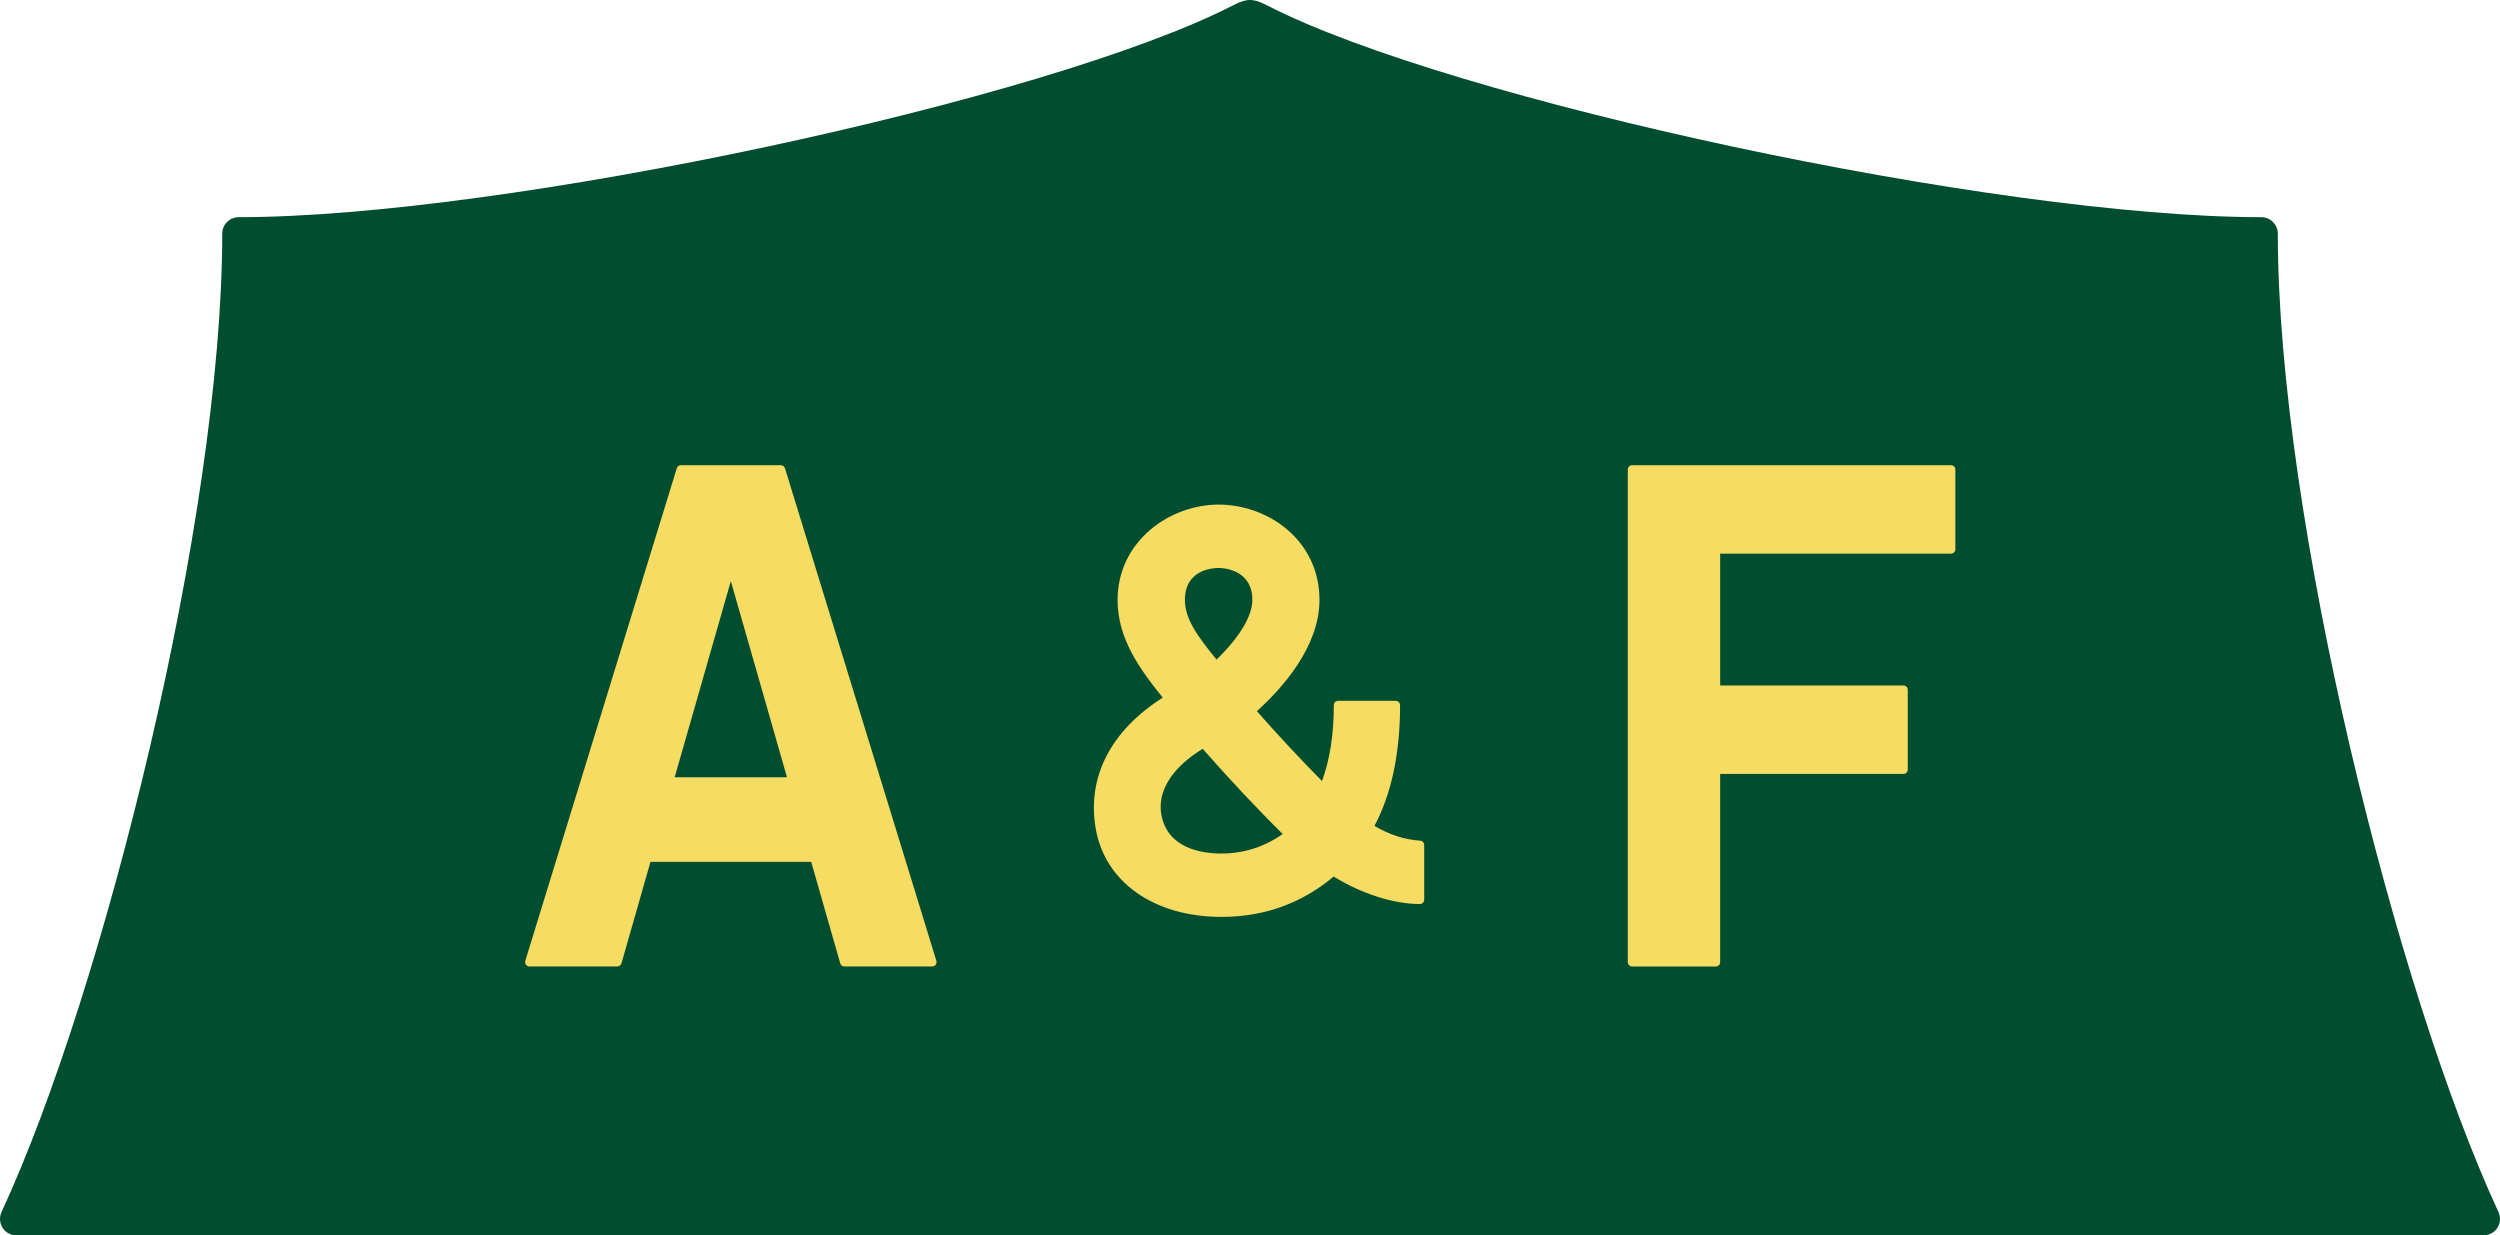<?xml version="1.0" encoding="utf-8"?>
<!-- Generator: Adobe Illustrator 16.0.3, SVG Export Plug-In . SVG Version: 6.00 Build 0)  -->
<!DOCTYPE svg PUBLIC "-//W3C//DTD SVG 1.1//EN" "http://www.w3.org/Graphics/SVG/1.1/DTD/svg11.dtd">
<svg version="1.1" id="レイヤー_1" xmlns="http://www.w3.org/2000/svg" xmlns:xlink="http://www.w3.org/1999/xlink" x="0px"
	 y="0px" width="52.399px" height="25.892px" viewBox="0 0 52.399 25.892" enable-background="new 0 0 52.399 25.892"
	 xml:space="preserve">
<g>
	<path fill="#004E2F" d="M52.367,25.404c-2.139-4.615-4.625-14.58-4.625-20.508c0-0.19-0.154-0.344-0.345-0.344
		c-5.565,0-16.976-2.45-20.848-4.443c-0.28-0.145-0.419-0.145-0.699,0C21.978,2.102,10.568,4.552,5.002,4.552
		c-0.19,0-0.344,0.154-0.344,0.344c0,5.928-2.487,15.893-4.626,20.508c-0.049,0.106-0.041,0.23,0.022,0.33
		c0.063,0.099,0.172,0.158,0.29,0.158h51.71c0.118,0,0.228-0.06,0.291-0.158C52.408,25.634,52.417,25.51,52.367,25.404z"/>
	<g>
		<path fill="#F6DC62" d="M16.453,9.815C16.44,9.776,16.405,9.75,16.365,9.75h-2.092c-0.041,0-0.076,0.026-0.088,0.065L11.01,20.138
			c-0.008,0.027-0.003,0.059,0.014,0.082c0.018,0.023,0.045,0.037,0.074,0.037h1.839c0.041,0,0.077-0.027,0.089-0.066l0.608-2.127
			h3.368l0.609,2.127c0.011,0.039,0.047,0.066,0.088,0.066h1.839c0.029,0,0.057-0.014,0.074-0.037
			c0.017-0.023,0.022-0.055,0.014-0.082L16.453,9.815z M16.495,16.291h-2.354l1.177-4.111L16.495,16.291z"/>
		<path fill="#F6DC62" d="M40.892,9.75H34.21c-0.051,0-0.092,0.041-0.092,0.092v10.324c0,0.051,0.041,0.092,0.092,0.092h1.751
			c0.051,0,0.093-0.041,0.093-0.092v-3.944h3.841c0.05,0,0.091-0.041,0.091-0.092v-1.671c0-0.051-0.041-0.092-0.091-0.092h-3.841
			v-2.762h4.838c0.051,0,0.092-0.042,0.092-0.092V9.842C40.984,9.791,40.943,9.75,40.892,9.75z"/>
		<path fill="#F6DC62" d="M29.767,17.62c-0.339-0.025-0.629-0.118-0.959-0.309c0.357-0.671,0.537-1.521,0.537-2.53
			c0-0.051-0.041-0.092-0.092-0.092h-1.205c-0.051,0-0.092,0.041-0.092,0.092c0,0.615-0.084,1.148-0.248,1.589
			c-0.426-0.431-0.935-0.975-1.364-1.464c0.52-0.469,1.312-1.346,1.312-2.331c0-1.251-1.076-1.999-2.116-1.999
			c-1.018,0-2.116,0.764-2.116,1.999c0,0.79,0.44,1.422,0.947,2.047c-1.084,0.689-1.585,1.654-1.409,2.724
			c0.186,1.138,1.223,1.872,2.641,1.872c0.891,0,1.681-0.284,2.35-0.846c0.585,0.361,1.257,0.576,1.806,0.576
			c0.052,0,0.092-0.042,0.092-0.093V17.71C29.851,17.664,29.815,17.623,29.767,17.62z M25.499,13.825
			c-0.404-0.493-0.664-0.856-0.664-1.25c0-0.639,0.588-0.671,0.707-0.671c0.072,0,0.707,0.019,0.707,0.671
			C26.248,12.913,25.982,13.354,25.499,13.825z M25.208,15.695c0.532,0.607,1.175,1.293,1.677,1.785
			c-0.477,0.338-0.955,0.41-1.28,0.41c-0.418,0-1.139-0.107-1.264-0.82C24.254,16.582,24.57,16.083,25.208,15.695z"/>
	</g>
</g>
</svg>